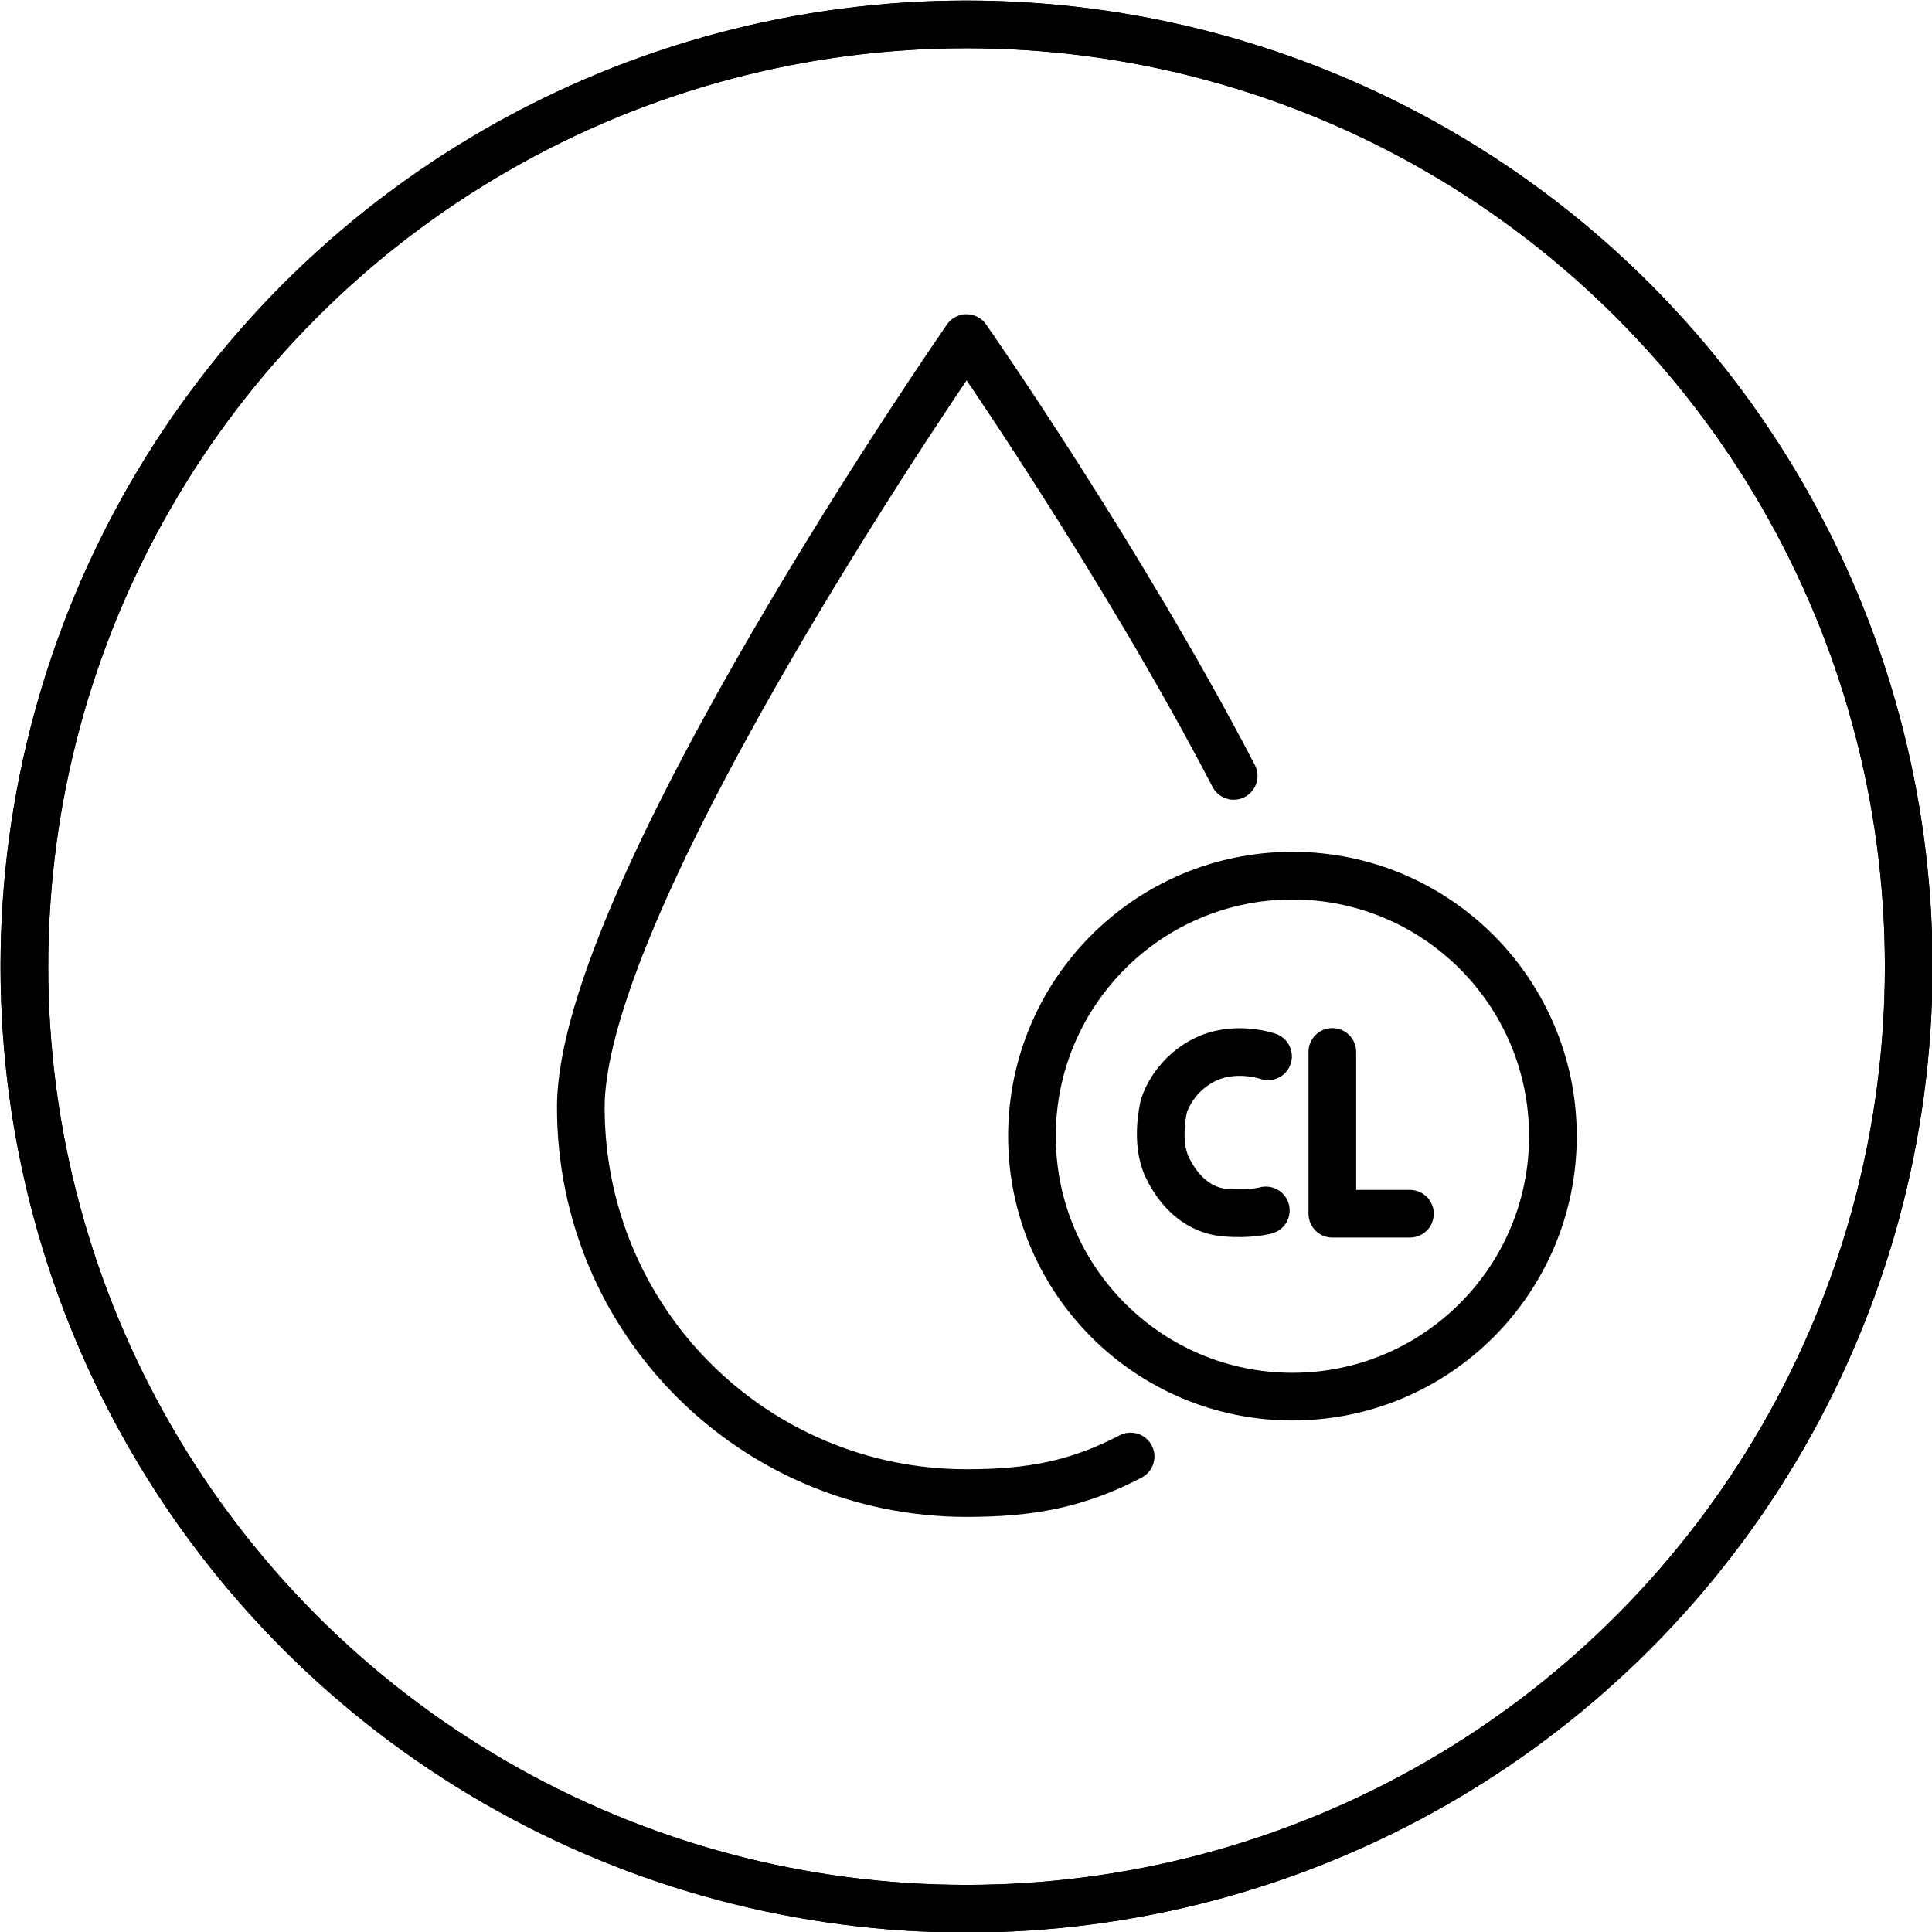 <svg xmlns="http://www.w3.org/2000/svg" viewBox="0 0 17.43 17.43"><defs><style>.cls-2{fill:none;stroke:#000;stroke-linecap:round;stroke-width:.43px;stroke-linejoin:round}</style></defs><circle class="cls-2" cx="8.72" cy="8.72" r="8.5"/><circle class="cls-2" cx="8.72" cy="8.72" r="8.5"/><path class="cls-2" d="M11.13 7c-1.02-1.96-2.41-3.95-2.41-3.95S5.24 8.06 5.24 9.99s1.56 3.48 3.48 3.48c.58 0 1-.08 1.48-.33"/><circle class="cls-2" cx="11.66" cy="10.25" r="2.35"/><path d="M11.44 9.53s-.31-.11-.59.04-.35.41-.35.41-.08.32.03.55.29.39.52.41.37-.02.37-.02" fill="none" stroke="#000" stroke-linecap="round" stroke-width=".43" stroke-miterlimit="10"/><path class="cls-2" d="M12.02 9.49v1.46h.7"/></svg>
